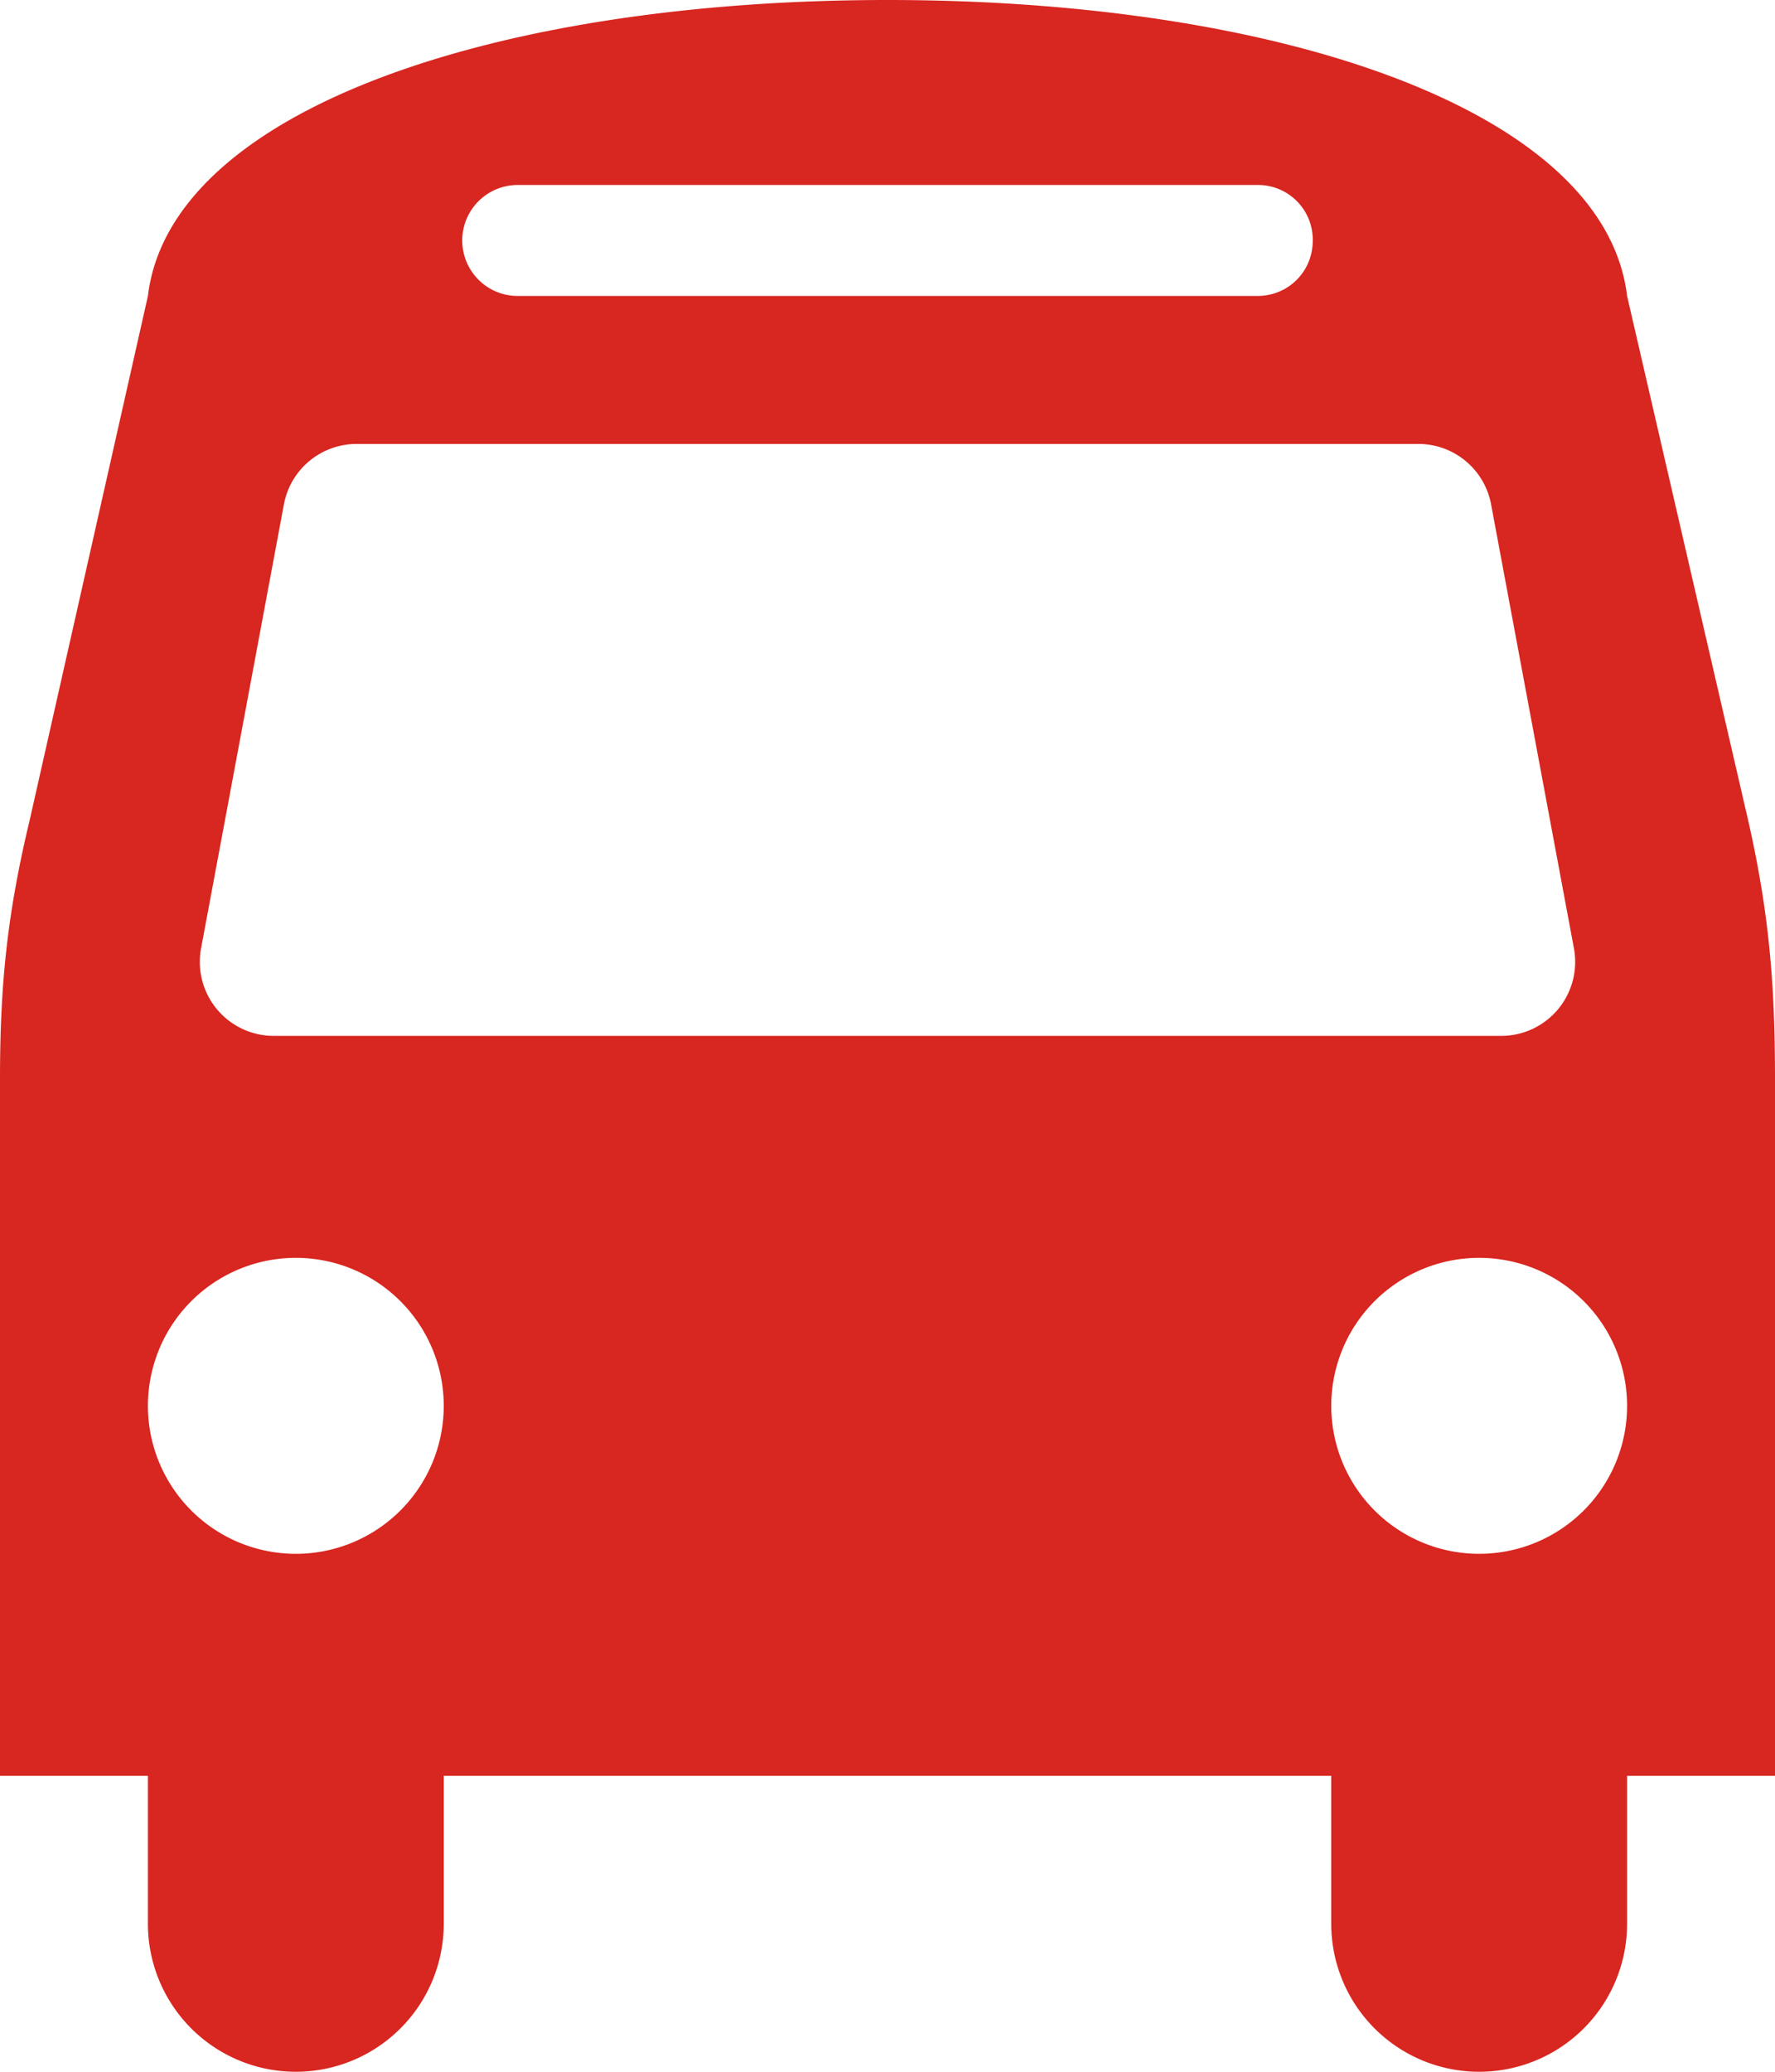 <svg xmlns="http://www.w3.org/2000/svg" width="24" height="28"><path d="M6 19a2 2 0 1 0-4 0 2 2 0 0 0 4 0zm16 0a2 2 0 1 0-4 0 2 2 0 0 0 4 0zm-.72-6.19-1.12-6a1 1 0 0 0-.99-.81H4.83a1 1 0 0 0-.99.81l-1.12 6A1 1 0 0 0 3.7 14h16.6a1 1 0 0 0 .98-1.19zm-3.53-9.56A.74.74 0 0 0 17 2.5H7A.75.75 0 0 0 7 4h10c.42 0 .75-.33.75-.75zM24 14.58V24h-2v2a2 2 0 0 1-4 0v-2H6v2a2 2 0 0 1-4 0v-2H0v-9.42c0-1.28.1-2.24.4-3.49L2 4c.3-2.5 4.67-4 10-4s9.7 1.5 10 4l1.64 7.1c.28 1.24.36 2.2.36 3.48z"  fill="#D82620"/></svg>